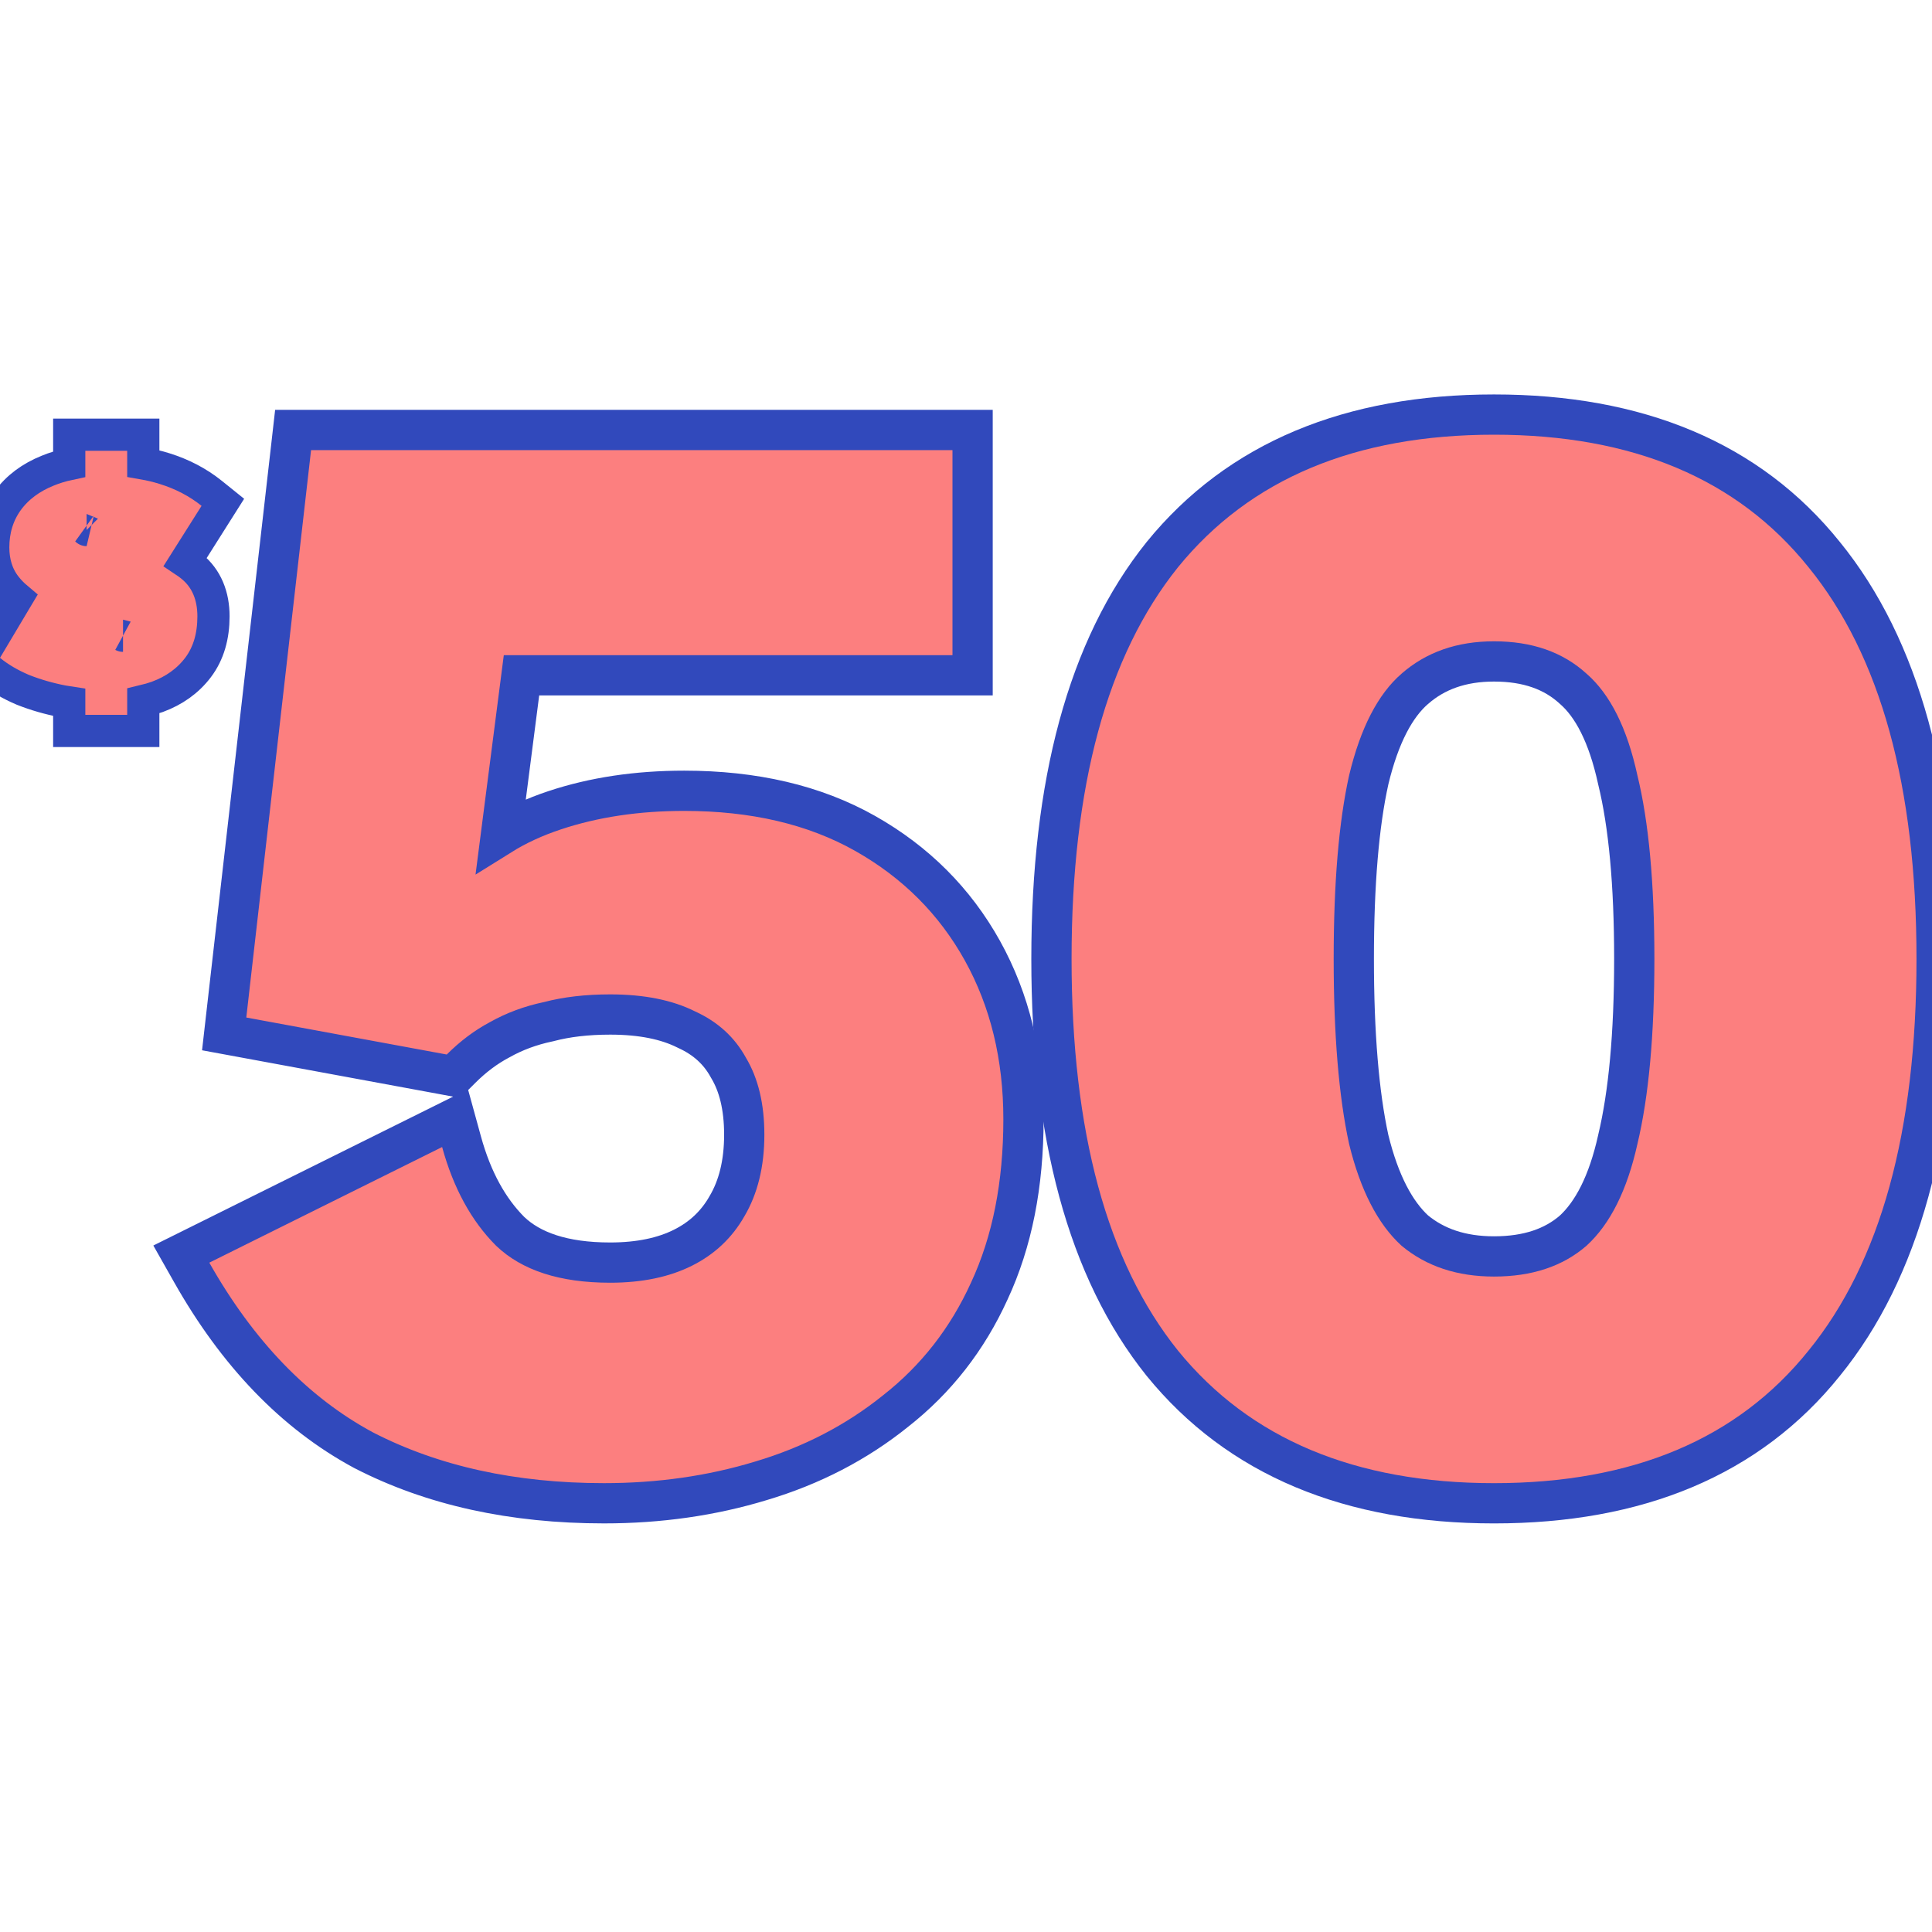 <svg width="120" height="120" viewBox="0 0 120 120" fill="none" xmlns="http://www.w3.org/2000/svg">
<g clip-path="url(#clip0_4721_498)">
<path d="M72.19 84.668L72.195 84.675C76.953 90.52 83.892 93.372 92.797 93.372C101.699 93.372 108.61 90.522 113.306 84.671C118.027 78.868 120.287 70.43 120.287 59.561C120.287 48.691 118.027 40.253 113.306 34.45C108.61 28.6 101.699 25.75 92.797 25.75C83.892 25.75 76.953 28.601 72.195 34.447L72.195 34.447L72.19 34.454C67.534 40.256 65.307 48.692 65.307 59.561C65.307 70.429 67.534 78.865 72.19 84.668L72.19 84.668ZM100.487 70.762L100.485 70.772L100.483 70.782C99.877 73.51 98.913 75.337 97.711 76.44C96.517 77.473 94.918 78.039 92.797 78.039C90.755 78.039 89.144 77.481 87.873 76.431C86.668 75.321 85.679 73.49 85.013 70.772C84.403 67.959 84.087 64.232 84.087 59.561C84.087 54.885 84.404 51.191 85.013 48.445C85.686 45.637 86.682 43.821 87.871 42.787L87.874 42.785C89.149 41.669 90.76 41.083 92.797 41.083C94.909 41.083 96.504 41.675 97.7 42.767L97.711 42.777L97.723 42.787C98.904 43.814 99.871 45.622 100.482 48.43L100.485 48.446L100.489 48.461C101.158 51.197 101.507 54.885 101.507 59.561C101.507 64.236 101.158 67.958 100.487 70.762Z" fill="#FC7F7F" stroke="#3149BC" stroke-width="2.5"/>
<path d="M22.558 90.061L22.568 90.067L22.578 90.072C26.873 92.287 31.865 93.371 37.516 93.371C40.949 93.371 44.199 92.909 47.263 91.977C50.405 91.041 53.198 89.597 55.628 87.641C58.148 85.665 60.088 83.176 61.444 80.195C62.876 77.124 63.57 73.554 63.57 69.52C63.57 65.632 62.73 62.131 61.019 59.049C59.307 55.969 56.873 53.539 53.742 51.769C50.578 49.981 46.812 49.117 42.496 49.117C39.574 49.117 36.884 49.516 34.44 50.33C33.212 50.739 32.1 51.249 31.113 51.865L32.391 41.944H59.16H60.41V40.694V27.957V26.707H59.16H19.321H18.205L18.079 27.816L14.056 63.058L13.924 64.217L15.072 64.429L27.521 66.727L28.167 66.847L28.632 66.382C29.382 65.632 30.177 65.038 31.018 64.59L31.03 64.583L31.042 64.577C31.947 64.068 32.943 63.696 34.039 63.465L34.069 63.459L34.1 63.451C35.189 63.164 36.452 63.013 37.899 63.013C39.876 63.013 41.425 63.344 42.608 63.935L42.628 63.945L42.649 63.955C43.824 64.489 44.667 65.266 45.232 66.292L45.243 66.313L45.255 66.333C45.876 67.367 46.226 68.726 46.226 70.478C46.226 72.281 45.849 73.743 45.155 74.918L45.15 74.926L45.146 74.934C44.504 76.056 43.604 76.906 42.416 77.5C41.224 78.096 39.734 78.422 37.899 78.422C34.966 78.422 32.969 77.705 31.687 76.48C30.343 75.133 29.322 73.298 28.666 70.913L28.264 69.45L26.905 70.125L12.444 77.307L11.262 77.894L11.912 79.042C14.748 84.054 18.287 87.756 22.558 90.061Z" fill="#FC7F7F" stroke="#3149BC" stroke-width="2.5"/>
<path d="M3.887 43.561L3.895 43.563L3.903 43.564C4.035 43.588 4.167 43.61 4.3 43.63V44.4V45.4H5.3H7.9H8.9V44.4V43.539C9.199 43.468 9.49 43.383 9.774 43.283L9.774 43.283L9.786 43.278C10.812 42.899 11.663 42.299 12.296 41.465C12.966 40.584 13.26 39.495 13.26 38.28C13.26 37.02 12.839 35.925 11.889 35.163C11.77 35.066 11.645 34.972 11.513 34.884L11.645 34.675L13.365 31.954L13.842 31.2L13.146 30.64C12.295 29.956 11.315 29.447 10.219 29.106C9.796 28.973 9.357 28.867 8.9 28.787V28V27H7.9H5.3H4.3V28V28.826C3.829 28.926 3.382 29.061 2.963 29.234C1.926 29.652 1.076 30.272 0.468 31.116L0.468 31.116L0.466 31.119C-0.133 31.958 -0.42 32.933 -0.42 34C-0.42 34.9 -0.183 35.728 0.351 36.414C0.559 36.682 0.793 36.924 1.052 37.142L0.881 37.428L-0.859 40.348L-1.301 41.089L-0.632 41.635C-0.042 42.116 0.643 42.516 1.41 42.841L1.421 42.845L1.432 42.85C2.2 43.154 3.019 43.391 3.887 43.561ZM5.38 32.923C5.38 32.923 5.38 32.923 5.38 32.923C5.379 32.923 5.378 32.922 5.378 32.922L5.38 32.923ZM7.641 39.488C7.641 39.488 7.64 39.488 7.638 39.487C7.64 39.488 7.641 39.488 7.641 39.488Z" fill="#FC7F7F" stroke="#3149BC" stroke-width="2"/>
</g>
<defs>
<clipPath id="clip0_4721_498">
<rect width="120" height="120" fill="white"/>
</clipPath>
</defs>
</svg>
